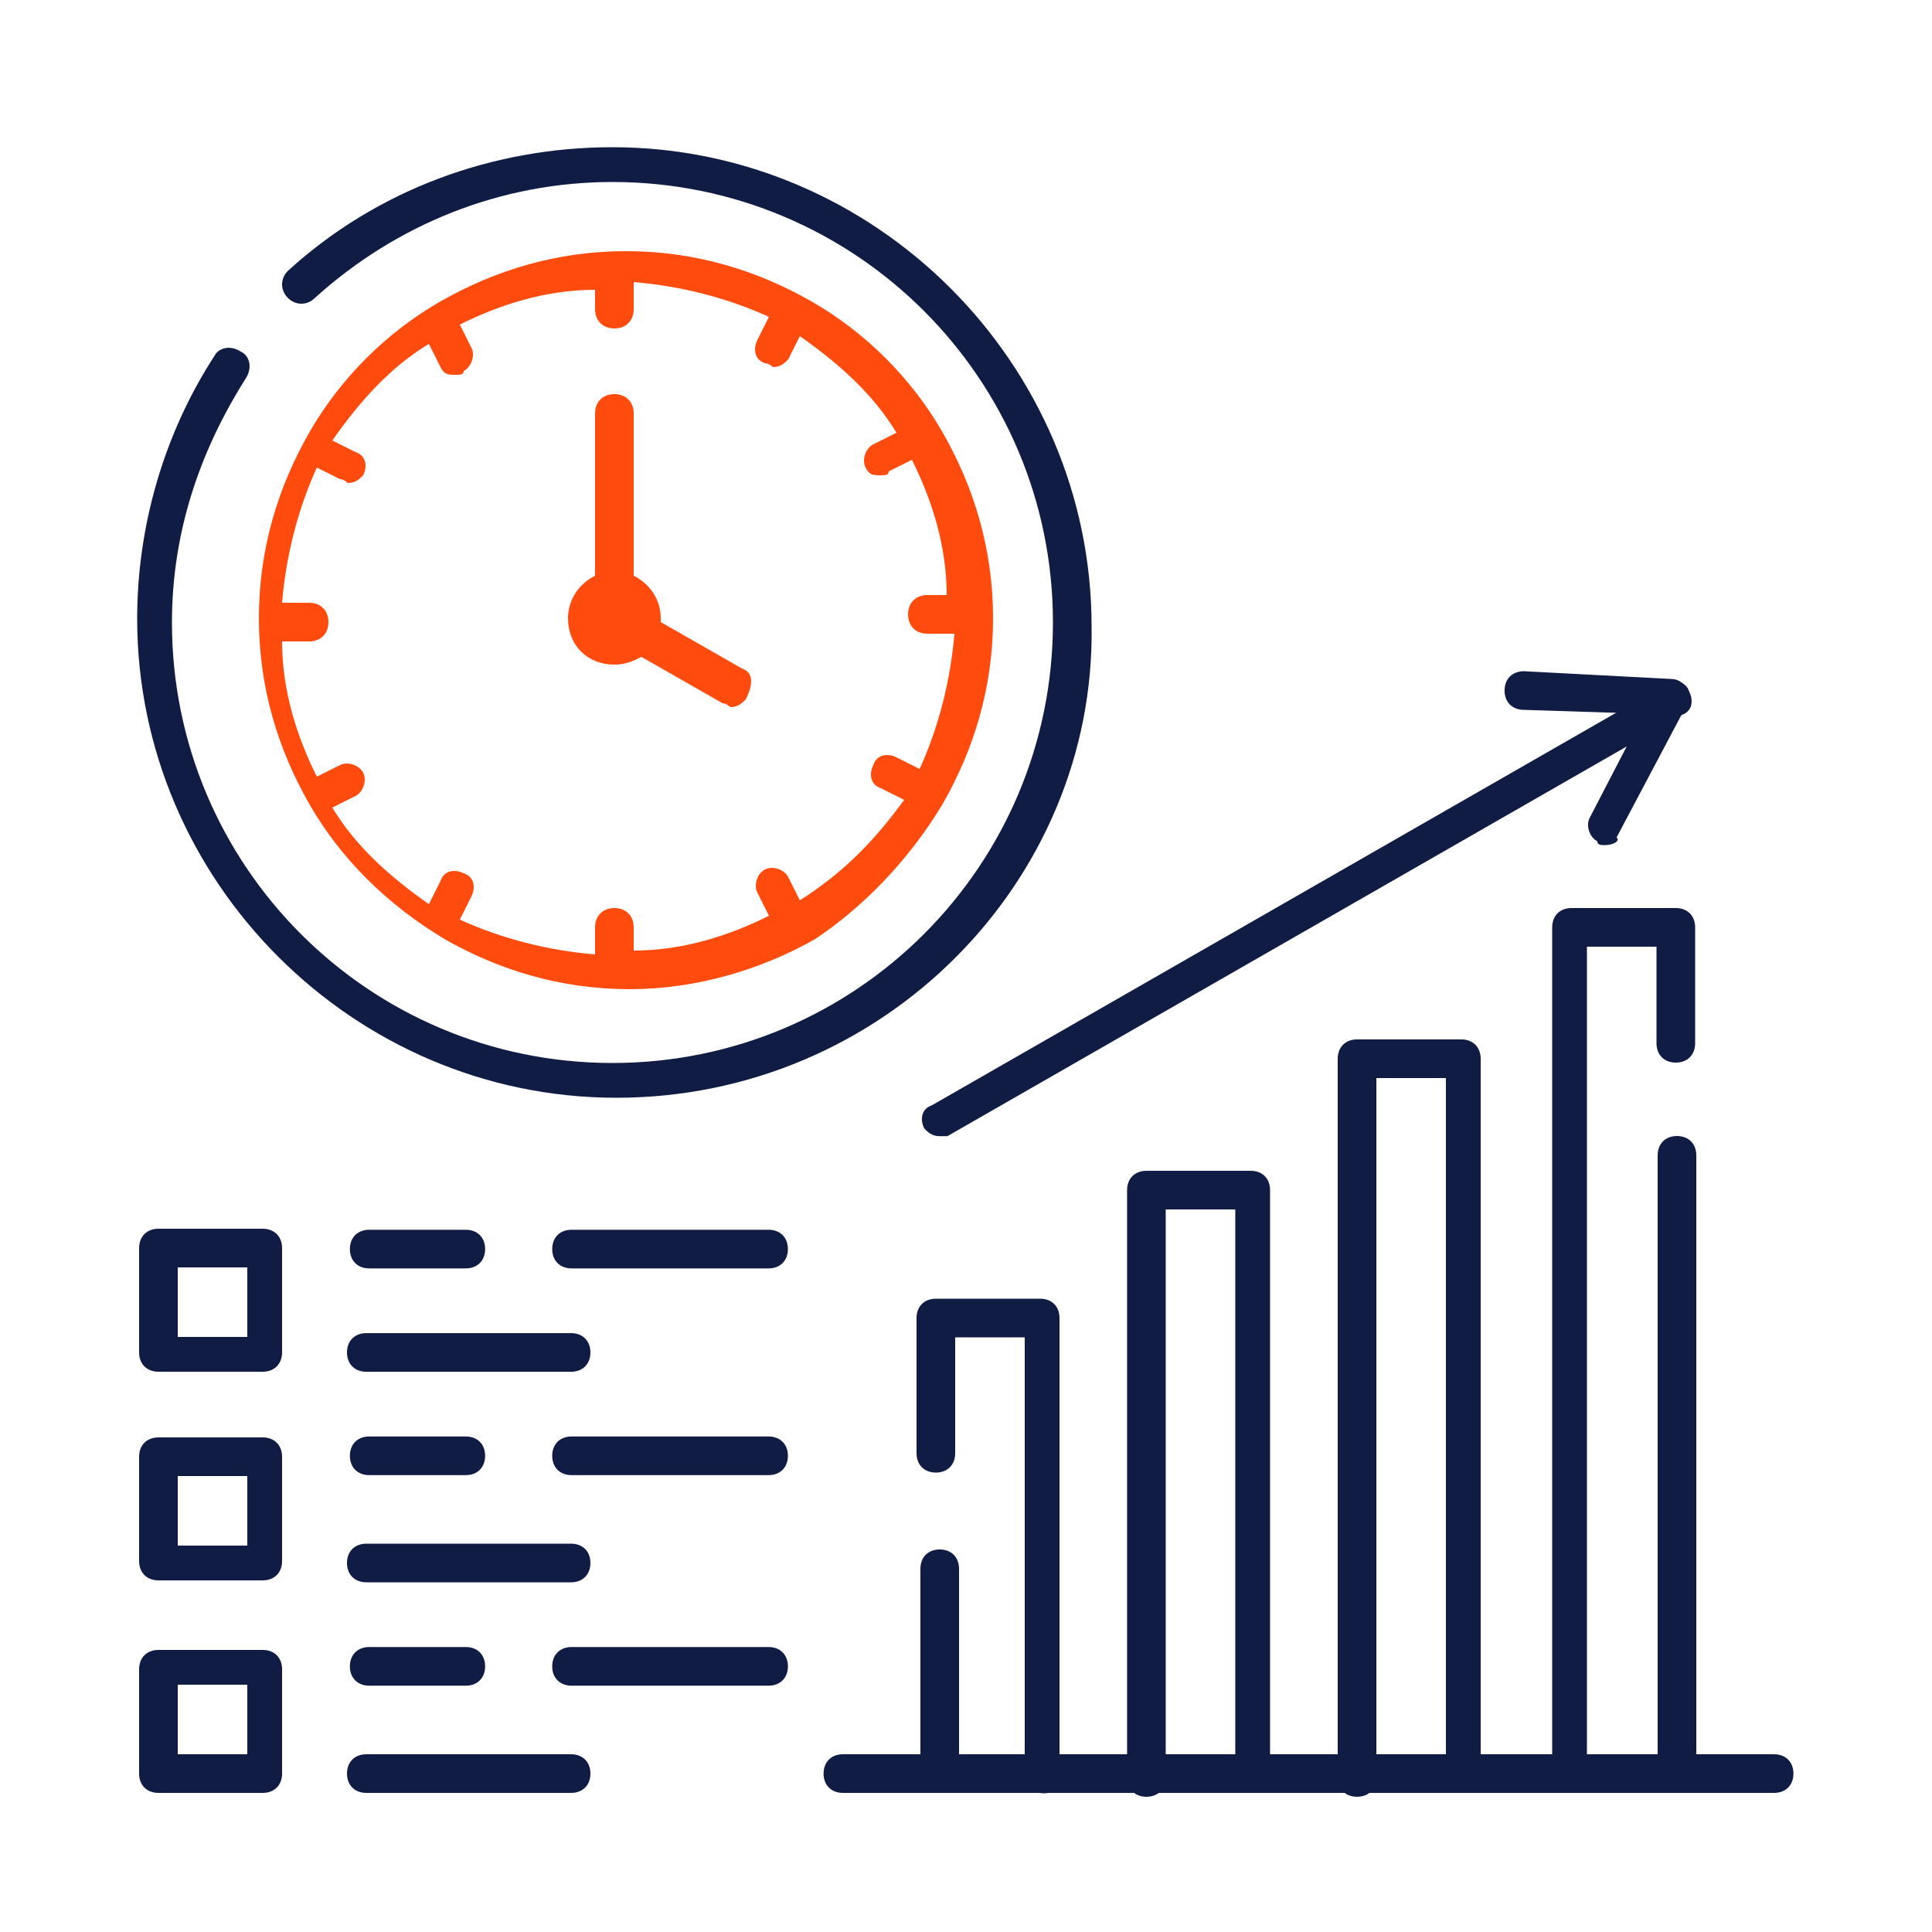 <?xml version="1.0" encoding="utf-8"?>
<!-- Generator: Adobe Illustrator 28.0.0, SVG Export Plug-In . SVG Version: 6.00 Build 0)  -->
<svg version="1.1" id="Layer_1" xmlns="http://www.w3.org/2000/svg" xmlns:xlink="http://www.w3.org/1999/xlink" x="0px" y="0px"
	 viewBox="0 0 50 50" style="enable-background:new 0 0 50 50;" xml:space="preserve">
<style type="text/css">
	.st0{fill:#111C45;}
	.st1{fill:#FF4C0E;}
	.st2{fill:#2475FF;}
	.st3{opacity:0.98;fill:#FF4C0E;}
	.st4{opacity:0.98;fill:#111C45;}
	.st5{fill-rule:evenodd;clip-rule:evenodd;fill:#111C45;}
	.st6{opacity:0.98;fill-rule:evenodd;clip-rule:evenodd;fill:#FF4C0E;}
</style>
<g>
	<g id="g2569_00000106133742553585817000000002135145209676628609_">
		<g id="g2575_00000147931462211927015400000002087856627580395700_" transform="translate(247.92,105.81)">
			<g id="path2577_00000072984293536700884950000006223230964352105616_">
				<path class="st0" d="M-220.9-59.4c-0.3,0-0.5-0.2-0.5-0.5v-11.3h-1.8v3c0,0.3-0.2,0.5-0.5,0.5s-0.5-0.2-0.5-0.5v-3.5
					c0-0.3,0.2-0.5,0.5-0.5h2.7c0.3,0,0.5,0.2,0.5,0.5v11.7C-220.4-59.6-220.6-59.4-220.9-59.4z"/>
			</g>
		</g>
		<g id="g2579_00000147925075930185367990000015968574334573719967_" transform="translate(247.92,7.5)">
			<g id="path2581_00000102526104220772325330000001441500002077817473_">
				<path class="st0" d="M-223.6,38.9c-0.3,0-0.5-0.2-0.5-0.5v-5.3c0-0.3,0.2-0.5,0.5-0.5s0.5,0.2,0.5,0.5v5.3
					C-223.1,38.7-223.3,38.9-223.6,38.9z"/>
			</g>
		</g>
		<g id="g2583_00000065790493767055650020000010805523358624901273_" transform="translate(312.569,7.5)">
			<g id="path2585_00000016063172844112026240000000174108196525189046_">
				<path class="st0" d="M-280.1,38.9c-0.3,0-0.5-0.2-0.5-0.5V23.8h-1.8v14.7c0,0.3-0.2,0.5-0.5,0.5c-0.3,0-0.5-0.2-0.5-0.5V23.3
					c0-0.3,0.2-0.5,0.5-0.5h2.7c0.3,0,0.5,0.2,0.5,0.5v15.1C-279.6,38.7-279.8,38.9-280.1,38.9z"/>
			</g>
		</g>
		<g id="g2587_00000168102037782074951710000004386763761345429422_" transform="translate(377.22,7.5)">
			<g id="path2589_00000054260672022908362690000006902943464578232755_">
				<path class="st0" d="M-339.3,38.9c-0.3,0-0.5-0.2-0.5-0.5V20.4h-1.8v18.1c0,0.3-0.2,0.5-0.5,0.5c-0.3,0-0.5-0.2-0.5-0.5V19.9
					c0-0.3,0.2-0.5,0.5-0.5h2.7c0.3,0,0.5,0.2,0.5,0.5v18.5C-338.8,38.7-339,38.9-339.3,38.9z"/>
			</g>
		</g>
		<g id="g2591_00000066498206692545367490000001169285324836450692_" transform="translate(474.2,7.5)">
			<g id="path2593_00000100376581781050036310000006073050420960915110_">
				<path class="st0" d="M-430.8,38.9c-0.3,0-0.5-0.2-0.5-0.5v-16c0-0.3,0.2-0.5,0.5-0.5c0.3,0,0.5,0.2,0.5,0.5v16
					C-430.4,38.7-430.6,38.9-430.8,38.9z"/>
			</g>
		</g>
		<g id="g2595_00000083083809244381582870000014017231823756398241_" transform="translate(441.87,7.5)">
			<g id="path2597_00000124873120132644828360000002755592394879239609_">
				<path class="st0" d="M-401.2,38.9c-0.3,0-0.5-0.2-0.5-0.5V16.5c0-0.3,0.2-0.5,0.5-0.5h2.7c0.3,0,0.5,0.2,0.5,0.5v3
					c0,0.3-0.2,0.5-0.5,0.5c-0.3,0-0.5-0.2-0.5-0.5V17h-1.8v21.5C-400.8,38.7-401,38.9-401.2,38.9z"/>
			</g>
		</g>
		<g id="g2599_00000135678878778594317490000012607577528944272803_" transform="translate(217.614,7.5)">
			<g id="path2601_00000049195287654596090900000005126980101744308381_">
				<path class="st0" d="M-171.7,38.9h-24.1c-0.3,0-0.5-0.2-0.5-0.5s0.2-0.5,0.5-0.5h24.1c0.3,0,0.5,0.2,0.5,0.5
					S-171.4,38.9-171.7,38.9z"/>
			</g>
		</g>
	</g>
	<g id="g2603_00000159440232132266886820000009896907871096326297_" transform="translate(452.838,298.671)">
		<g id="path2605_00000007422957699935506070000009660255682455758732_">
			<path class="st0" d="M-411.3-276.8c-0.1,0-0.2,0-0.2-0.1c-0.2-0.1-0.3-0.4-0.2-0.6l1.4-2.7l-3.1-0.1c-0.3,0-0.5-0.2-0.5-0.5
				c0-0.3,0.2-0.5,0.5-0.5l3.8,0.2c0.2,0,0.3,0.1,0.4,0.2c0.1,0.1,0.1,0.3,0,0.5l-1.8,3.4C-410.9-276.9-411.1-276.8-411.3-276.8z"/>
		</g>
	</g>
	<g id="g2607_00000085970163399446848610000011562264845718783916_" transform="translate(247.919,209.204)">
		<g id="path2609_00000032641207202923275800000009014924589894182809_">
			<path class="st0" d="M-223.6-179.8c-0.2,0-0.3-0.1-0.4-0.2c-0.1-0.2-0.1-0.5,0.2-0.6l19-10.9c0.2-0.1,0.5-0.1,0.6,0.2
				c0.1,0.2,0.1,0.5-0.2,0.6l-19,10.9C-223.4-179.8-223.5-179.8-223.6-179.8z"/>
		</g>
	</g>
	<g id="g2619_00000057106400909445676550000007479757513811949705_" transform="translate(53.45,467.41)">
		<g id="path2621_00000003083221598583013390000014064934786952858286_">
			<path class="st0" d="M-37.5-439c-6.8,0-12.4-5.6-12.4-12.4c0-2.4,0.7-4.8,2-6.8c0.1-0.2,0.4-0.3,0.7-0.1c0.2,0.1,0.3,0.4,0.1,0.7
				c-1.2,1.9-1.9,4-1.9,6.3c0,6.3,5.1,11.4,11.4,11.4c6.3,0,11.4-5.1,11.4-11.4c0-6.3-5.1-11.4-11.4-11.4c-2.9,0-5.6,1.1-7.7,3
				c-0.2,0.2-0.5,0.2-0.7,0c-0.2-0.2-0.2-0.5,0-0.7c2.3-2.1,5.3-3.2,8.4-3.2c6.8,0,12.4,5.6,12.4,12.4
				C-25.1-444.6-30.6-439-37.5-439z"/>
		</g>
	</g>
	<g>
		<path class="st1" d="M24.4,20.8c0.8-1.4,1.3-3,1.3-4.8s-0.5-3.4-1.3-4.8c0,0,0,0,0,0c0,0,0,0,0,0c-0.8-1.4-2-2.6-3.4-3.4
			c0,0,0,0,0,0c0,0,0,0,0,0c-1.4-0.8-3-1.3-4.8-1.3s-3.4,0.5-4.8,1.3c0,0,0,0,0,0c0,0,0,0,0,0c-1.4,0.8-2.6,2-3.4,3.4c0,0,0,0,0,0
			c0,0,0,0,0,0c-0.8,1.4-1.3,3-1.3,4.8s0.5,3.4,1.3,4.8c0,0,0,0,0,0c0,0,0,0,0,0c0.8,1.4,2,2.6,3.5,3.5c0,0,0,0,0,0c0,0,0,0,0,0
			c1.4,0.8,3,1.3,4.8,1.3c1.7,0,3.4-0.5,4.8-1.3c0,0,0,0,0,0c0,0,0,0,0,0C22.3,23.5,23.5,22.3,24.4,20.8
			C24.3,20.8,24.3,20.8,24.4,20.8C24.4,20.8,24.4,20.8,24.4,20.8z M20.7,23.3l-0.3-0.6c-0.1-0.2-0.4-0.3-0.6-0.2
			c-0.2,0.1-0.3,0.4-0.2,0.6l0.3,0.6c-1,0.5-2.2,0.9-3.5,0.9V24c0-0.3-0.2-0.5-0.5-0.5s-0.5,0.2-0.5,0.5v0.7
			c-1.2-0.1-2.4-0.4-3.5-0.9l0.3-0.6c0.1-0.2,0.1-0.5-0.2-0.6c-0.2-0.1-0.5-0.1-0.6,0.2l-0.3,0.6c-1-0.7-1.9-1.5-2.5-2.5l0.6-0.3
			c0.2-0.1,0.3-0.4,0.2-0.6c-0.1-0.2-0.4-0.3-0.6-0.2l-0.6,0.3c-0.5-1-0.9-2.2-0.9-3.5H8c0.3,0,0.5-0.2,0.5-0.5
			c0-0.3-0.2-0.5-0.5-0.5H7.3c0.1-1.2,0.4-2.4,0.9-3.5l0.6,0.3c0.1,0,0.2,0.1,0.2,0.1c0.2,0,0.3-0.1,0.4-0.2
			c0.1-0.2,0.1-0.5-0.2-0.6l-0.6-0.3c0.7-1,1.5-1.9,2.5-2.5l0.3,0.6c0.1,0.2,0.2,0.2,0.4,0.2c0.1,0,0.2,0,0.2-0.1
			c0.2-0.1,0.3-0.4,0.2-0.6l-0.3-0.6c1-0.5,2.2-0.9,3.5-0.9V8c0,0.3,0.2,0.5,0.5,0.5s0.5-0.2,0.5-0.5V7.3c1.2,0.1,2.4,0.4,3.5,0.9
			l-0.3,0.6c-0.1,0.2-0.1,0.5,0.2,0.6c0.1,0,0.2,0.1,0.2,0.1c0.2,0,0.3-0.1,0.4-0.2l0.3-0.6c1,0.7,1.9,1.5,2.5,2.5l-0.6,0.3
			c-0.2,0.1-0.3,0.4-0.2,0.6c0.1,0.2,0.2,0.2,0.4,0.2c0.1,0,0.2,0,0.2-0.1l0.6-0.3c0.5,1,0.9,2.2,0.9,3.5H24c-0.3,0-0.5,0.2-0.5,0.5
			c0,0.3,0.2,0.5,0.5,0.5h0.7c-0.1,1.2-0.4,2.4-0.9,3.5l-0.6-0.3c-0.2-0.1-0.5-0.1-0.6,0.2c-0.1,0.2-0.1,0.5,0.2,0.6l0.6,0.3
			C22.6,21.8,21.8,22.6,20.7,23.3z"/>
		<path class="st1" d="M19.2,17.3l-2.1-1.2c0,0,0-0.1,0-0.1c0-0.5-0.3-0.9-0.7-1.1v-4.2c0-0.3-0.2-0.5-0.5-0.5s-0.5,0.2-0.5,0.5v4.2
			c-0.4,0.2-0.7,0.6-0.7,1.1c0,0.7,0.5,1.2,1.2,1.2c0.3,0,0.5-0.1,0.7-0.2l2.1,1.2c0.1,0,0.2,0.1,0.2,0.1c0.2,0,0.3-0.1,0.4-0.2
			C19.5,17.7,19.5,17.4,19.2,17.3z"/>
	</g>
	<g id="path2687_00000137104627239387833550000013619733447523707799_">
		<path class="st0" d="M6.8,35.5H4.1c-0.3,0-0.5-0.2-0.5-0.5v-2.7c0-0.3,0.2-0.5,0.5-0.5h2.7c0.3,0,0.5,0.2,0.5,0.5V35
			C7.3,35.3,7.1,35.5,6.8,35.5z M4.6,34.6h1.8v-1.8H4.6V34.6z"/>
	</g>
	<g id="g2689_00000062907700087454902810000008355004133786532535_" transform="translate(134.78,136.801)">
		<g id="path2691_00000068679299807384750180000018098040567378417039_">
			<path class="st0" d="M-120-101.3h-5.3c-0.3,0-0.5-0.2-0.5-0.5s0.2-0.5,0.5-0.5h5.3c0.3,0,0.5,0.2,0.5,0.5S-119.7-101.3-120-101.3
				z"/>
		</g>
	</g>
	<g id="g2693_00000005240964482912329420000001870365844218738313_" transform="translate(195.391,169.126)">
		<g id="path2695_00000095312829508397898720000016759029177242255542_">
			<path class="st0" d="M-175.5-136.3h-5.1c-0.3,0-0.5-0.2-0.5-0.5s0.2-0.5,0.5-0.5h5.1c0.3,0,0.5,0.2,0.5,0.5
				S-175.2-136.3-175.5-136.3z"/>
		</g>
	</g>
	<g id="g2697_00000101065278836180049980000012337581432168298681_" transform="translate(102.455,169.126)">
		<g id="path2699_00000004520034630852937300000012165669929692919228_">
			<path class="st0" d="M-90.4-136.3h-2.5c-0.3,0-0.5-0.2-0.5-0.5s0.2-0.5,0.5-0.5h2.5c0.3,0,0.5,0.2,0.5,0.5
				S-90.1-136.3-90.4-136.3z"/>
		</g>
	</g>
	<g id="path2701_00000176031289575608145310000008213107821918962080_">
		<path class="st0" d="M6.8,40.9H4.1c-0.3,0-0.5-0.2-0.5-0.5v-2.7c0-0.3,0.2-0.5,0.5-0.5h2.7c0.3,0,0.5,0.2,0.5,0.5v2.7
			C7.3,40.7,7.1,40.9,6.8,40.9z M4.6,40h1.8v-1.8H4.6V40z"/>
	</g>
	<g id="g2703_00000004508257743097958150000006393454312888344215_" transform="translate(134.78,72.15)">
		<g id="path2705_00000048473667252550786350000013964968024858372279_">
			<path class="st0" d="M-120-31.2h-5.3c-0.3,0-0.5-0.2-0.5-0.5c0-0.3,0.2-0.5,0.5-0.5h5.3c0.3,0,0.5,0.2,0.5,0.5
				C-119.5-31.4-119.7-31.2-120-31.2z"/>
		</g>
	</g>
	<g id="g2707_00000029014290517075013760000004974263537726583211_" transform="translate(195.391,104.476)">
		<g id="path2709_00000142154329463938543710000001781783423597306797_">
			<path class="st0" d="M-175.5-66.3h-5.1c-0.3,0-0.5-0.2-0.5-0.5c0-0.3,0.2-0.5,0.5-0.5h5.1c0.3,0,0.5,0.2,0.5,0.5
				C-175-66.5-175.2-66.3-175.5-66.3z"/>
		</g>
	</g>
	<g id="g2711_00000070825259132212209620000002666991887366664364_" transform="translate(102.455,104.476)">
		<g id="path2713_00000106868272213195003390000015039889895717261963_">
			<path class="st0" d="M-90.4-66.3h-2.5c-0.3,0-0.5-0.2-0.5-0.5c0-0.3,0.2-0.5,0.5-0.5h2.5c0.3,0,0.5,0.2,0.5,0.5
				C-89.9-66.5-90.1-66.3-90.4-66.3z"/>
		</g>
	</g>
	<g id="path2715_00000034768959139218498810000014841260931896016525_">
		<path class="st0" d="M6.8,46.4H4.1c-0.3,0-0.5-0.2-0.5-0.5v-2.7c0-0.3,0.2-0.5,0.5-0.5h2.7c0.3,0,0.5,0.2,0.5,0.5v2.7
			C7.3,46.2,7.1,46.4,6.8,46.4z M4.6,45.4h1.8v-1.8H4.6V45.4z"/>
	</g>
	<g id="g2717_00000029724970003420413130000015567850484051286929_" transform="translate(134.78,7.5)">
		<g id="path2719_00000069362612155579944570000015771608703009464459_">
			<path class="st0" d="M-120,38.9h-5.3c-0.3,0-0.5-0.2-0.5-0.5s0.2-0.5,0.5-0.5h5.3c0.3,0,0.5,0.2,0.5,0.5S-119.7,38.9-120,38.9z"
				/>
		</g>
	</g>
	<g id="g2721_00000158023255825944117030000018170209197628073861_" transform="translate(195.391,39.825)">
		<g id="path2723_00000094604415468600190130000002404648803268724385_">
			<path class="st0" d="M-175.5,3.8h-5.1c-0.3,0-0.5-0.2-0.5-0.5s0.2-0.5,0.5-0.5h5.1c0.3,0,0.5,0.2,0.5,0.5S-175.2,3.8-175.5,3.8z"
				/>
		</g>
	</g>
	<g id="g2725_00000039108074138679101990000003873822085654272160_" transform="translate(102.455,39.825)">
		<g id="path2727_00000178206692314166591890000003326519107406585740_">
			<path class="st0" d="M-90.4,3.8h-2.5c-0.3,0-0.5-0.2-0.5-0.5s0.2-0.5,0.5-0.5h2.5c0.3,0,0.5,0.2,0.5,0.5S-90.1,3.8-90.4,3.8z"/>
		</g>
	</g>
</g>
</svg>
